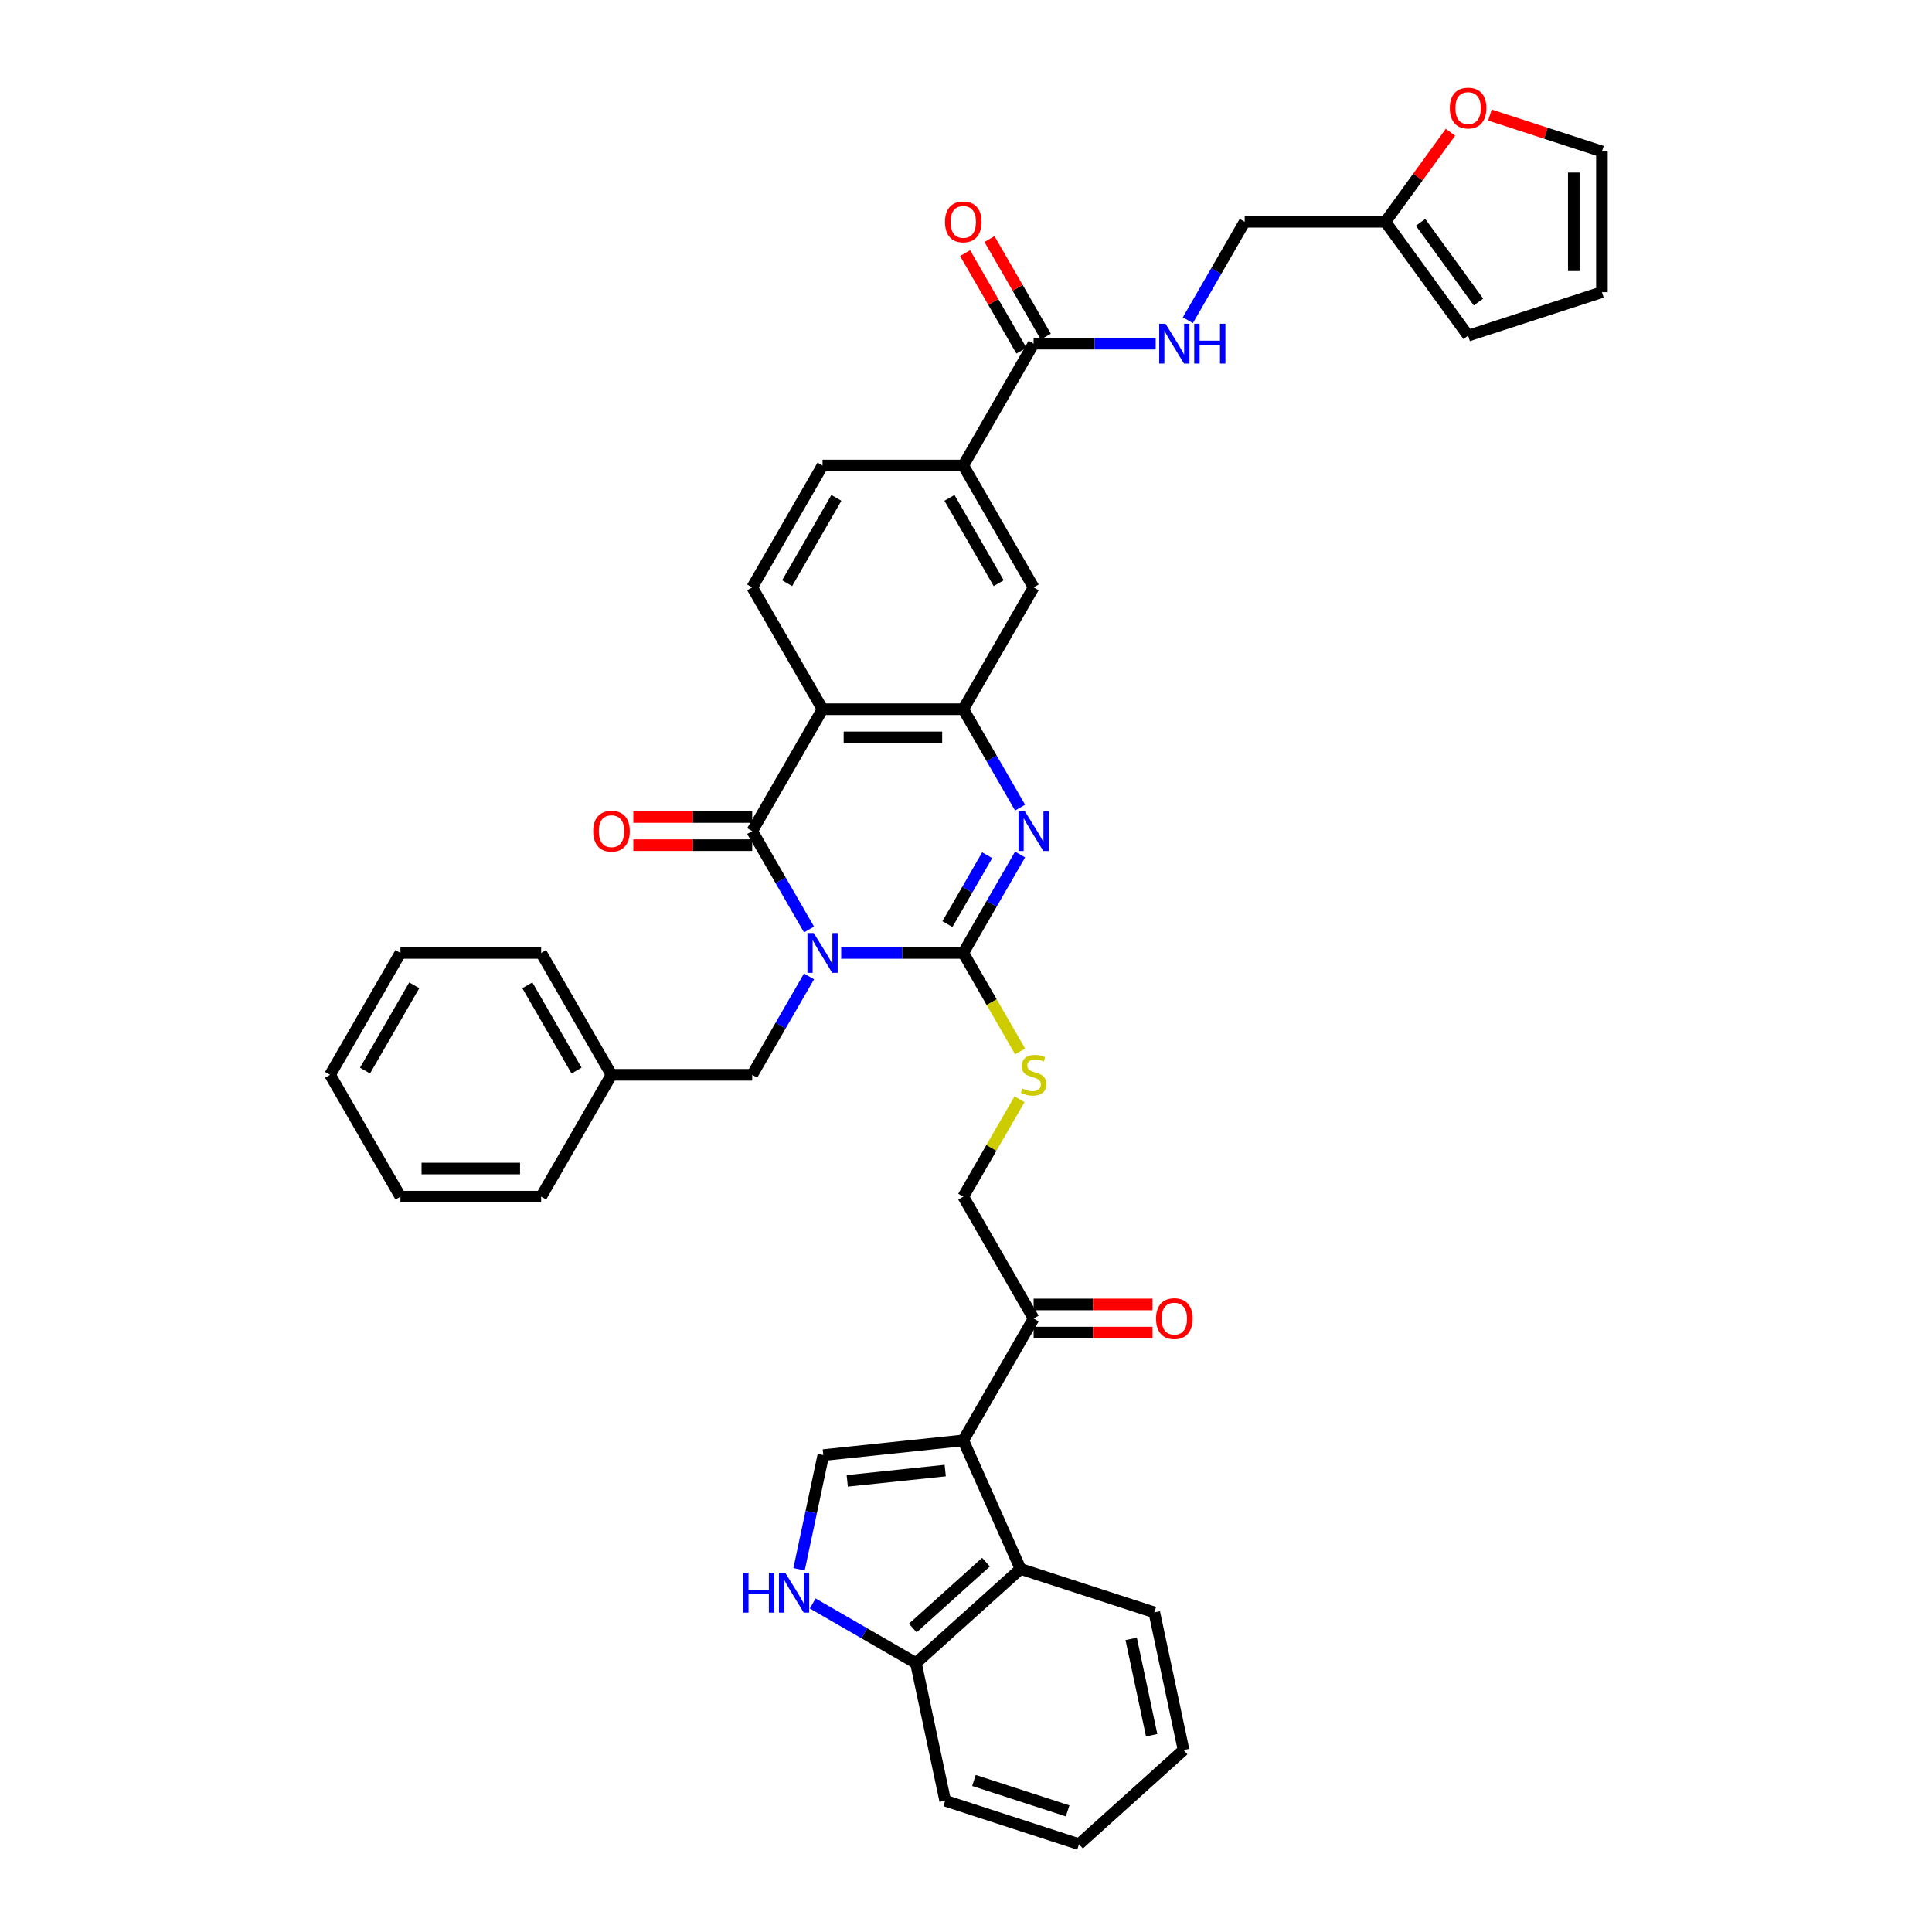 <?xml version='1.0' encoding='iso-8859-1'?>
<svg version='1.1' baseProfile='full'
              xmlns='http://www.w3.org/2000/svg'
                      xmlns:rdkit='http://www.rdkit.org/xml'
                      xmlns:xlink='http://www.w3.org/1999/xlink'
                  xml:space='preserve'
width='1000px' height='1000px' viewBox='0 0 1000 1000'>
<!-- END OF HEADER -->
<rect style='opacity:1.0;fill:#FFFFFF;stroke:none' width='1000' height='1000' x='0' y='0'> </rect>
<path class='bond-0' d='M 435.398,493.242 L 466.992,493.242' style='fill:none;fill-rule:evenodd;stroke:#0000FF;stroke-width:6px;stroke-linecap:butt;stroke-linejoin:miter;stroke-opacity:1' />
<path class='bond-0' d='M 466.992,493.242 L 498.586,493.242' style='fill:none;fill-rule:evenodd;stroke:#000000;stroke-width:6px;stroke-linecap:butt;stroke-linejoin:miter;stroke-opacity:1' />
<path class='bond-1' d='M 418.75,481.109 L 404.045,455.639' style='fill:none;fill-rule:evenodd;stroke:#0000FF;stroke-width:6px;stroke-linecap:butt;stroke-linejoin:miter;stroke-opacity:1' />
<path class='bond-1' d='M 404.045,455.639 L 389.34,430.169' style='fill:none;fill-rule:evenodd;stroke:#000000;stroke-width:6px;stroke-linecap:butt;stroke-linejoin:miter;stroke-opacity:1' />
<path class='bond-13' d='M 418.75,505.376 L 404.045,530.846' style='fill:none;fill-rule:evenodd;stroke:#0000FF;stroke-width:6px;stroke-linecap:butt;stroke-linejoin:miter;stroke-opacity:1' />
<path class='bond-13' d='M 404.045,530.846 L 389.34,556.315' style='fill:none;fill-rule:evenodd;stroke:#000000;stroke-width:6px;stroke-linecap:butt;stroke-linejoin:miter;stroke-opacity:1' />
<path class='bond-2' d='M 498.586,493.242 L 513.291,467.773' style='fill:none;fill-rule:evenodd;stroke:#000000;stroke-width:6px;stroke-linecap:butt;stroke-linejoin:miter;stroke-opacity:1' />
<path class='bond-2' d='M 513.291,467.773 L 527.995,442.303' style='fill:none;fill-rule:evenodd;stroke:#0000FF;stroke-width:6px;stroke-linecap:butt;stroke-linejoin:miter;stroke-opacity:1' />
<path class='bond-2' d='M 490.382,478.318 L 500.676,460.49' style='fill:none;fill-rule:evenodd;stroke:#000000;stroke-width:6px;stroke-linecap:butt;stroke-linejoin:miter;stroke-opacity:1' />
<path class='bond-2' d='M 500.676,460.49 L 510.969,442.661' style='fill:none;fill-rule:evenodd;stroke:#0000FF;stroke-width:6px;stroke-linecap:butt;stroke-linejoin:miter;stroke-opacity:1' />
<path class='bond-10' d='M 498.586,493.242 L 513.299,518.727' style='fill:none;fill-rule:evenodd;stroke:#000000;stroke-width:6px;stroke-linecap:butt;stroke-linejoin:miter;stroke-opacity:1' />
<path class='bond-10' d='M 513.299,518.727 L 528.012,544.211' style='fill:none;fill-rule:evenodd;stroke:#CCCC00;stroke-width:6px;stroke-linecap:butt;stroke-linejoin:miter;stroke-opacity:1' />
<path class='bond-3' d='M 389.34,430.169 L 425.755,367.096' style='fill:none;fill-rule:evenodd;stroke:#000000;stroke-width:6px;stroke-linecap:butt;stroke-linejoin:miter;stroke-opacity:1' />
<path class='bond-18' d='M 389.34,422.886 L 358.569,422.886' style='fill:none;fill-rule:evenodd;stroke:#000000;stroke-width:6px;stroke-linecap:butt;stroke-linejoin:miter;stroke-opacity:1' />
<path class='bond-18' d='M 358.569,422.886 L 327.798,422.886' style='fill:none;fill-rule:evenodd;stroke:#FF0000;stroke-width:6px;stroke-linecap:butt;stroke-linejoin:miter;stroke-opacity:1' />
<path class='bond-18' d='M 389.34,437.452 L 358.569,437.452' style='fill:none;fill-rule:evenodd;stroke:#000000;stroke-width:6px;stroke-linecap:butt;stroke-linejoin:miter;stroke-opacity:1' />
<path class='bond-18' d='M 358.569,437.452 L 327.798,437.452' style='fill:none;fill-rule:evenodd;stroke:#FF0000;stroke-width:6px;stroke-linecap:butt;stroke-linejoin:miter;stroke-opacity:1' />
<path class='bond-39' d='M 527.995,418.036 L 513.291,392.566' style='fill:none;fill-rule:evenodd;stroke:#0000FF;stroke-width:6px;stroke-linecap:butt;stroke-linejoin:miter;stroke-opacity:1' />
<path class='bond-39' d='M 513.291,392.566 L 498.586,367.096' style='fill:none;fill-rule:evenodd;stroke:#000000;stroke-width:6px;stroke-linecap:butt;stroke-linejoin:miter;stroke-opacity:1' />
<path class='bond-5' d='M 425.755,367.096 L 498.586,367.096' style='fill:none;fill-rule:evenodd;stroke:#000000;stroke-width:6px;stroke-linecap:butt;stroke-linejoin:miter;stroke-opacity:1' />
<path class='bond-5' d='M 436.68,381.663 L 487.661,381.663' style='fill:none;fill-rule:evenodd;stroke:#000000;stroke-width:6px;stroke-linecap:butt;stroke-linejoin:miter;stroke-opacity:1' />
<path class='bond-14' d='M 425.755,367.096 L 389.34,304.024' style='fill:none;fill-rule:evenodd;stroke:#000000;stroke-width:6px;stroke-linecap:butt;stroke-linejoin:miter;stroke-opacity:1' />
<path class='bond-4' d='M 498.586,745.534 L 535.001,682.461' style='fill:none;fill-rule:evenodd;stroke:#000000;stroke-width:6px;stroke-linecap:butt;stroke-linejoin:miter;stroke-opacity:1' />
<path class='bond-6' d='M 498.586,745.534 L 426.154,753.147' style='fill:none;fill-rule:evenodd;stroke:#000000;stroke-width:6px;stroke-linecap:butt;stroke-linejoin:miter;stroke-opacity:1' />
<path class='bond-6' d='M 489.243,761.162 L 438.541,766.491' style='fill:none;fill-rule:evenodd;stroke:#000000;stroke-width:6px;stroke-linecap:butt;stroke-linejoin:miter;stroke-opacity:1' />
<path class='bond-8' d='M 498.586,745.534 L 528.208,812.068' style='fill:none;fill-rule:evenodd;stroke:#000000;stroke-width:6px;stroke-linecap:butt;stroke-linejoin:miter;stroke-opacity:1' />
<path class='bond-12' d='M 498.586,367.096 L 535.001,304.024' style='fill:none;fill-rule:evenodd;stroke:#000000;stroke-width:6px;stroke-linecap:butt;stroke-linejoin:miter;stroke-opacity:1' />
<path class='bond-7' d='M 426.154,753.147 L 419.873,782.699' style='fill:none;fill-rule:evenodd;stroke:#000000;stroke-width:6px;stroke-linecap:butt;stroke-linejoin:miter;stroke-opacity:1' />
<path class='bond-7' d='M 419.873,782.699 L 413.591,812.252' style='fill:none;fill-rule:evenodd;stroke:#0000FF;stroke-width:6px;stroke-linecap:butt;stroke-linejoin:miter;stroke-opacity:1' />
<path class='bond-42' d='M 420.655,829.953 L 447.37,845.377' style='fill:none;fill-rule:evenodd;stroke:#0000FF;stroke-width:6px;stroke-linecap:butt;stroke-linejoin:miter;stroke-opacity:1' />
<path class='bond-42' d='M 447.37,845.377 L 474.085,860.801' style='fill:none;fill-rule:evenodd;stroke:#000000;stroke-width:6px;stroke-linecap:butt;stroke-linejoin:miter;stroke-opacity:1' />
<path class='bond-16' d='M 528.208,812.068 L 474.085,860.801' style='fill:none;fill-rule:evenodd;stroke:#000000;stroke-width:6px;stroke-linecap:butt;stroke-linejoin:miter;stroke-opacity:1' />
<path class='bond-16' d='M 510.343,808.553 L 472.457,842.666' style='fill:none;fill-rule:evenodd;stroke:#000000;stroke-width:6px;stroke-linecap:butt;stroke-linejoin:miter;stroke-opacity:1' />
<path class='bond-30' d='M 528.208,812.068 L 597.474,834.574' style='fill:none;fill-rule:evenodd;stroke:#000000;stroke-width:6px;stroke-linecap:butt;stroke-linejoin:miter;stroke-opacity:1' />
<path class='bond-9' d='M 535.001,177.878 L 498.586,240.951' style='fill:none;fill-rule:evenodd;stroke:#000000;stroke-width:6px;stroke-linecap:butt;stroke-linejoin:miter;stroke-opacity:1' />
<path class='bond-17' d='M 535.001,177.878 L 566.595,177.878' style='fill:none;fill-rule:evenodd;stroke:#000000;stroke-width:6px;stroke-linecap:butt;stroke-linejoin:miter;stroke-opacity:1' />
<path class='bond-17' d='M 566.595,177.878 L 598.188,177.878' style='fill:none;fill-rule:evenodd;stroke:#0000FF;stroke-width:6px;stroke-linecap:butt;stroke-linejoin:miter;stroke-opacity:1' />
<path class='bond-23' d='M 541.308,174.236 L 526.729,148.985' style='fill:none;fill-rule:evenodd;stroke:#000000;stroke-width:6px;stroke-linecap:butt;stroke-linejoin:miter;stroke-opacity:1' />
<path class='bond-23' d='M 526.729,148.985 L 512.15,123.734' style='fill:none;fill-rule:evenodd;stroke:#FF0000;stroke-width:6px;stroke-linecap:butt;stroke-linejoin:miter;stroke-opacity:1' />
<path class='bond-23' d='M 528.693,181.519 L 514.115,156.268' style='fill:none;fill-rule:evenodd;stroke:#000000;stroke-width:6px;stroke-linecap:butt;stroke-linejoin:miter;stroke-opacity:1' />
<path class='bond-23' d='M 514.115,156.268 L 499.536,131.017' style='fill:none;fill-rule:evenodd;stroke:#FF0000;stroke-width:6px;stroke-linecap:butt;stroke-linejoin:miter;stroke-opacity:1' />
<path class='bond-21' d='M 527.693,568.973 L 513.139,594.181' style='fill:none;fill-rule:evenodd;stroke:#CCCC00;stroke-width:6px;stroke-linecap:butt;stroke-linejoin:miter;stroke-opacity:1' />
<path class='bond-21' d='M 513.139,594.181 L 498.586,619.388' style='fill:none;fill-rule:evenodd;stroke:#000000;stroke-width:6px;stroke-linecap:butt;stroke-linejoin:miter;stroke-opacity:1' />
<path class='bond-11' d='M 535.001,682.461 L 498.586,619.388' style='fill:none;fill-rule:evenodd;stroke:#000000;stroke-width:6px;stroke-linecap:butt;stroke-linejoin:miter;stroke-opacity:1' />
<path class='bond-27' d='M 535.001,689.744 L 565.772,689.744' style='fill:none;fill-rule:evenodd;stroke:#000000;stroke-width:6px;stroke-linecap:butt;stroke-linejoin:miter;stroke-opacity:1' />
<path class='bond-27' d='M 565.772,689.744 L 596.542,689.744' style='fill:none;fill-rule:evenodd;stroke:#FF0000;stroke-width:6px;stroke-linecap:butt;stroke-linejoin:miter;stroke-opacity:1' />
<path class='bond-27' d='M 535.001,675.178 L 565.772,675.178' style='fill:none;fill-rule:evenodd;stroke:#000000;stroke-width:6px;stroke-linecap:butt;stroke-linejoin:miter;stroke-opacity:1' />
<path class='bond-27' d='M 565.772,675.178 L 596.542,675.178' style='fill:none;fill-rule:evenodd;stroke:#FF0000;stroke-width:6px;stroke-linecap:butt;stroke-linejoin:miter;stroke-opacity:1' />
<path class='bond-41' d='M 535.001,304.024 L 498.586,240.951' style='fill:none;fill-rule:evenodd;stroke:#000000;stroke-width:6px;stroke-linecap:butt;stroke-linejoin:miter;stroke-opacity:1' />
<path class='bond-41' d='M 516.924,301.846 L 491.433,257.695' style='fill:none;fill-rule:evenodd;stroke:#000000;stroke-width:6px;stroke-linecap:butt;stroke-linejoin:miter;stroke-opacity:1' />
<path class='bond-29' d='M 389.34,556.315 L 316.51,556.315' style='fill:none;fill-rule:evenodd;stroke:#000000;stroke-width:6px;stroke-linecap:butt;stroke-linejoin:miter;stroke-opacity:1' />
<path class='bond-22' d='M 389.34,304.024 L 425.755,240.951' style='fill:none;fill-rule:evenodd;stroke:#000000;stroke-width:6px;stroke-linecap:butt;stroke-linejoin:miter;stroke-opacity:1' />
<path class='bond-22' d='M 407.417,301.846 L 432.908,257.695' style='fill:none;fill-rule:evenodd;stroke:#000000;stroke-width:6px;stroke-linecap:butt;stroke-linejoin:miter;stroke-opacity:1' />
<path class='bond-15' d='M 498.586,240.951 L 425.755,240.951' style='fill:none;fill-rule:evenodd;stroke:#000000;stroke-width:6px;stroke-linecap:butt;stroke-linejoin:miter;stroke-opacity:1' />
<path class='bond-31' d='M 474.085,860.801 L 489.227,932.04' style='fill:none;fill-rule:evenodd;stroke:#000000;stroke-width:6px;stroke-linecap:butt;stroke-linejoin:miter;stroke-opacity:1' />
<path class='bond-28' d='M 614.836,165.744 L 629.541,140.275' style='fill:none;fill-rule:evenodd;stroke:#0000FF;stroke-width:6px;stroke-linecap:butt;stroke-linejoin:miter;stroke-opacity:1' />
<path class='bond-28' d='M 629.541,140.275 L 644.246,114.805' style='fill:none;fill-rule:evenodd;stroke:#000000;stroke-width:6px;stroke-linecap:butt;stroke-linejoin:miter;stroke-opacity:1' />
<path class='bond-19' d='M 717.077,114.805 L 644.246,114.805' style='fill:none;fill-rule:evenodd;stroke:#000000;stroke-width:6px;stroke-linecap:butt;stroke-linejoin:miter;stroke-opacity:1' />
<path class='bond-20' d='M 717.077,114.805 L 733.914,91.63' style='fill:none;fill-rule:evenodd;stroke:#000000;stroke-width:6px;stroke-linecap:butt;stroke-linejoin:miter;stroke-opacity:1' />
<path class='bond-20' d='M 733.914,91.63 L 750.752,68.454' style='fill:none;fill-rule:evenodd;stroke:#FF0000;stroke-width:6px;stroke-linecap:butt;stroke-linejoin:miter;stroke-opacity:1' />
<path class='bond-24' d='M 717.077,114.805 L 759.885,173.726' style='fill:none;fill-rule:evenodd;stroke:#000000;stroke-width:6px;stroke-linecap:butt;stroke-linejoin:miter;stroke-opacity:1' />
<path class='bond-24' d='M 735.282,115.081 L 765.248,156.326' style='fill:none;fill-rule:evenodd;stroke:#000000;stroke-width:6px;stroke-linecap:butt;stroke-linejoin:miter;stroke-opacity:1' />
<path class='bond-25' d='M 771.174,59.552 L 800.162,68.971' style='fill:none;fill-rule:evenodd;stroke:#FF0000;stroke-width:6px;stroke-linecap:butt;stroke-linejoin:miter;stroke-opacity:1' />
<path class='bond-25' d='M 800.162,68.971 L 829.151,78.39' style='fill:none;fill-rule:evenodd;stroke:#000000;stroke-width:6px;stroke-linecap:butt;stroke-linejoin:miter;stroke-opacity:1' />
<path class='bond-26' d='M 759.885,173.726 L 829.151,151.22' style='fill:none;fill-rule:evenodd;stroke:#000000;stroke-width:6px;stroke-linecap:butt;stroke-linejoin:miter;stroke-opacity:1' />
<path class='bond-44' d='M 829.151,78.39 L 829.151,151.22' style='fill:none;fill-rule:evenodd;stroke:#000000;stroke-width:6px;stroke-linecap:butt;stroke-linejoin:miter;stroke-opacity:1' />
<path class='bond-44' d='M 814.585,89.314 L 814.585,140.295' style='fill:none;fill-rule:evenodd;stroke:#000000;stroke-width:6px;stroke-linecap:butt;stroke-linejoin:miter;stroke-opacity:1' />
<path class='bond-32' d='M 316.51,556.315 L 280.095,493.242' style='fill:none;fill-rule:evenodd;stroke:#000000;stroke-width:6px;stroke-linecap:butt;stroke-linejoin:miter;stroke-opacity:1' />
<path class='bond-32' d='M 298.433,554.137 L 272.942,509.986' style='fill:none;fill-rule:evenodd;stroke:#000000;stroke-width:6px;stroke-linecap:butt;stroke-linejoin:miter;stroke-opacity:1' />
<path class='bond-33' d='M 316.51,556.315 L 280.095,619.388' style='fill:none;fill-rule:evenodd;stroke:#000000;stroke-width:6px;stroke-linecap:butt;stroke-linejoin:miter;stroke-opacity:1' />
<path class='bond-34' d='M 597.474,834.574 L 612.616,905.812' style='fill:none;fill-rule:evenodd;stroke:#000000;stroke-width:6px;stroke-linecap:butt;stroke-linejoin:miter;stroke-opacity:1' />
<path class='bond-34' d='M 585.498,848.288 L 596.097,898.155' style='fill:none;fill-rule:evenodd;stroke:#000000;stroke-width:6px;stroke-linecap:butt;stroke-linejoin:miter;stroke-opacity:1' />
<path class='bond-43' d='M 489.227,932.04 L 558.493,954.545' style='fill:none;fill-rule:evenodd;stroke:#000000;stroke-width:6px;stroke-linecap:butt;stroke-linejoin:miter;stroke-opacity:1' />
<path class='bond-43' d='M 504.118,921.562 L 552.604,937.316' style='fill:none;fill-rule:evenodd;stroke:#000000;stroke-width:6px;stroke-linecap:butt;stroke-linejoin:miter;stroke-opacity:1' />
<path class='bond-36' d='M 280.095,493.242 L 207.264,493.242' style='fill:none;fill-rule:evenodd;stroke:#000000;stroke-width:6px;stroke-linecap:butt;stroke-linejoin:miter;stroke-opacity:1' />
<path class='bond-37' d='M 280.095,619.388 L 207.264,619.388' style='fill:none;fill-rule:evenodd;stroke:#000000;stroke-width:6px;stroke-linecap:butt;stroke-linejoin:miter;stroke-opacity:1' />
<path class='bond-37' d='M 269.17,604.822 L 218.189,604.822' style='fill:none;fill-rule:evenodd;stroke:#000000;stroke-width:6px;stroke-linecap:butt;stroke-linejoin:miter;stroke-opacity:1' />
<path class='bond-35' d='M 612.616,905.812 L 558.493,954.545' style='fill:none;fill-rule:evenodd;stroke:#000000;stroke-width:6px;stroke-linecap:butt;stroke-linejoin:miter;stroke-opacity:1' />
<path class='bond-40' d='M 207.264,493.242 L 170.849,556.315' style='fill:none;fill-rule:evenodd;stroke:#000000;stroke-width:6px;stroke-linecap:butt;stroke-linejoin:miter;stroke-opacity:1' />
<path class='bond-40' d='M 214.417,509.986 L 188.926,554.137' style='fill:none;fill-rule:evenodd;stroke:#000000;stroke-width:6px;stroke-linecap:butt;stroke-linejoin:miter;stroke-opacity:1' />
<path class='bond-38' d='M 207.264,619.388 L 170.849,556.315' style='fill:none;fill-rule:evenodd;stroke:#000000;stroke-width:6px;stroke-linecap:butt;stroke-linejoin:miter;stroke-opacity:1' />
<path  class='atom-0' d='M 421.196 482.93
L 427.955 493.854
Q 428.625 494.932, 429.703 496.884
Q 430.781 498.836, 430.839 498.952
L 430.839 482.93
L 433.577 482.93
L 433.577 503.555
L 430.751 503.555
L 423.497 491.611
Q 422.653 490.213, 421.75 488.61
Q 420.876 487.008, 420.613 486.513
L 420.613 503.555
L 417.933 503.555
L 417.933 482.93
L 421.196 482.93
' fill='#0000FF'/>
<path  class='atom-3' d='M 530.442 419.857
L 537.2 430.781
Q 537.87 431.859, 538.948 433.811
Q 540.026 435.763, 540.084 435.879
L 540.084 419.857
L 542.823 419.857
L 542.823 440.482
L 539.997 440.482
L 532.743 428.538
Q 531.898 427.14, 530.995 425.537
Q 530.121 423.935, 529.859 423.44
L 529.859 440.482
L 527.179 440.482
L 527.179 419.857
L 530.442 419.857
' fill='#0000FF'/>
<path  class='atom-8' d='M 384.633 814.073
L 387.429 814.073
L 387.429 822.842
L 397.975 822.842
L 397.975 814.073
L 400.772 814.073
L 400.772 834.698
L 397.975 834.698
L 397.975 825.172
L 387.429 825.172
L 387.429 834.698
L 384.633 834.698
L 384.633 814.073
' fill='#0000FF'/>
<path  class='atom-8' d='M 406.453 814.073
L 413.211 824.997
Q 413.881 826.075, 414.959 828.027
Q 416.037 829.979, 416.095 830.096
L 416.095 814.073
L 418.834 814.073
L 418.834 834.698
L 416.008 834.698
L 408.754 822.754
Q 407.909 821.356, 407.006 819.754
Q 406.132 818.151, 405.87 817.656
L 405.87 834.698
L 403.19 834.698
L 403.19 814.073
L 406.453 814.073
' fill='#0000FF'/>
<path  class='atom-11' d='M 529.174 563.394
Q 529.407 563.482, 530.369 563.89
Q 531.33 564.297, 532.379 564.56
Q 533.457 564.793, 534.505 564.793
Q 536.457 564.793, 537.593 563.86
Q 538.73 562.899, 538.73 561.239
Q 538.73 560.102, 538.147 559.403
Q 537.593 558.704, 536.72 558.325
Q 535.846 557.947, 534.389 557.51
Q 532.554 556.956, 531.447 556.432
Q 530.369 555.907, 529.582 554.8
Q 528.825 553.693, 528.825 551.829
Q 528.825 549.236, 530.573 547.634
Q 532.35 546.032, 535.846 546.032
Q 538.234 546.032, 540.944 547.168
L 540.274 549.411
Q 537.797 548.391, 535.933 548.391
Q 533.923 548.391, 532.816 549.236
Q 531.709 550.052, 531.738 551.479
Q 531.738 552.586, 532.291 553.256
Q 532.874 553.926, 533.69 554.305
Q 534.535 554.684, 535.933 555.121
Q 537.797 555.703, 538.904 556.286
Q 540.011 556.869, 540.798 558.063
Q 541.614 559.228, 541.614 561.239
Q 541.614 564.094, 539.691 565.638
Q 537.797 567.152, 534.622 567.152
Q 532.787 567.152, 531.388 566.745
Q 530.019 566.366, 528.388 565.696
L 529.174 563.394
' fill='#CCCC00'/>
<path  class='atom-18' d='M 603.272 167.565
L 610.031 178.49
Q 610.701 179.567, 611.778 181.519
Q 612.856 183.471, 612.915 183.588
L 612.915 167.565
L 615.653 167.565
L 615.653 188.191
L 612.827 188.191
L 605.573 176.246
Q 604.728 174.848, 603.825 173.246
Q 602.951 171.643, 602.689 171.148
L 602.689 188.191
L 600.009 188.191
L 600.009 167.565
L 603.272 167.565
' fill='#0000FF'/>
<path  class='atom-18' d='M 618.129 167.565
L 620.926 167.565
L 620.926 176.334
L 631.472 176.334
L 631.472 167.565
L 634.268 167.565
L 634.268 188.191
L 631.472 188.191
L 631.472 178.664
L 620.926 178.664
L 620.926 188.191
L 618.129 188.191
L 618.129 167.565
' fill='#0000FF'/>
<path  class='atom-19' d='M 307.042 430.228
Q 307.042 425.275, 309.489 422.508
Q 311.936 419.74, 316.51 419.74
Q 321.083 419.74, 323.531 422.508
Q 325.978 425.275, 325.978 430.228
Q 325.978 435.238, 323.501 438.093
Q 321.025 440.919, 316.51 440.919
Q 311.965 440.919, 309.489 438.093
Q 307.042 435.268, 307.042 430.228
M 316.51 438.589
Q 319.656 438.589, 321.346 436.491
Q 323.064 434.364, 323.064 430.228
Q 323.064 426.178, 321.346 424.139
Q 319.656 422.071, 316.51 422.071
Q 313.363 422.071, 311.645 424.11
Q 309.955 426.149, 309.955 430.228
Q 309.955 434.394, 311.645 436.491
Q 313.363 438.589, 316.51 438.589
' fill='#FF0000'/>
<path  class='atom-21' d='M 750.417 55.942
Q 750.417 50.99, 752.864 48.222
Q 755.311 45.455, 759.885 45.455
Q 764.459 45.455, 766.906 48.222
Q 769.353 50.99, 769.353 55.942
Q 769.353 60.953, 766.877 63.808
Q 764.401 66.634, 759.885 66.634
Q 755.341 66.634, 752.864 63.808
Q 750.417 60.982, 750.417 55.942
M 759.885 64.303
Q 763.031 64.303, 764.721 62.206
Q 766.44 60.079, 766.44 55.942
Q 766.44 51.893, 764.721 49.853
Q 763.031 47.785, 759.885 47.785
Q 756.739 47.785, 755.02 49.824
Q 753.33 51.864, 753.33 55.942
Q 753.33 60.108, 755.02 62.206
Q 756.739 64.303, 759.885 64.303
' fill='#FF0000'/>
<path  class='atom-24' d='M 489.118 114.863
Q 489.118 109.911, 491.565 107.143
Q 494.012 104.376, 498.586 104.376
Q 503.159 104.376, 505.606 107.143
Q 508.054 109.911, 508.054 114.863
Q 508.054 119.874, 505.577 122.729
Q 503.101 125.555, 498.586 125.555
Q 494.041 125.555, 491.565 122.729
Q 489.118 119.903, 489.118 114.863
M 498.586 123.224
Q 501.732 123.224, 503.422 121.126
Q 505.14 119, 505.14 114.863
Q 505.14 110.814, 503.422 108.774
Q 501.732 106.706, 498.586 106.706
Q 495.439 106.706, 493.721 108.745
Q 492.031 110.785, 492.031 114.863
Q 492.031 119.029, 493.721 121.126
Q 495.439 123.224, 498.586 123.224
' fill='#FF0000'/>
<path  class='atom-28' d='M 598.363 682.519
Q 598.363 677.567, 600.81 674.799
Q 603.257 672.032, 607.831 672.032
Q 612.405 672.032, 614.852 674.799
Q 617.299 677.567, 617.299 682.519
Q 617.299 687.53, 614.823 690.385
Q 612.347 693.211, 607.831 693.211
Q 603.286 693.211, 600.81 690.385
Q 598.363 687.559, 598.363 682.519
M 607.831 690.88
Q 610.977 690.88, 612.667 688.783
Q 614.386 686.656, 614.386 682.519
Q 614.386 678.47, 612.667 676.431
Q 610.977 674.362, 607.831 674.362
Q 604.685 674.362, 602.966 676.402
Q 601.276 678.441, 601.276 682.519
Q 601.276 686.685, 602.966 688.783
Q 604.685 690.88, 607.831 690.88
' fill='#FF0000'/>
</svg>
